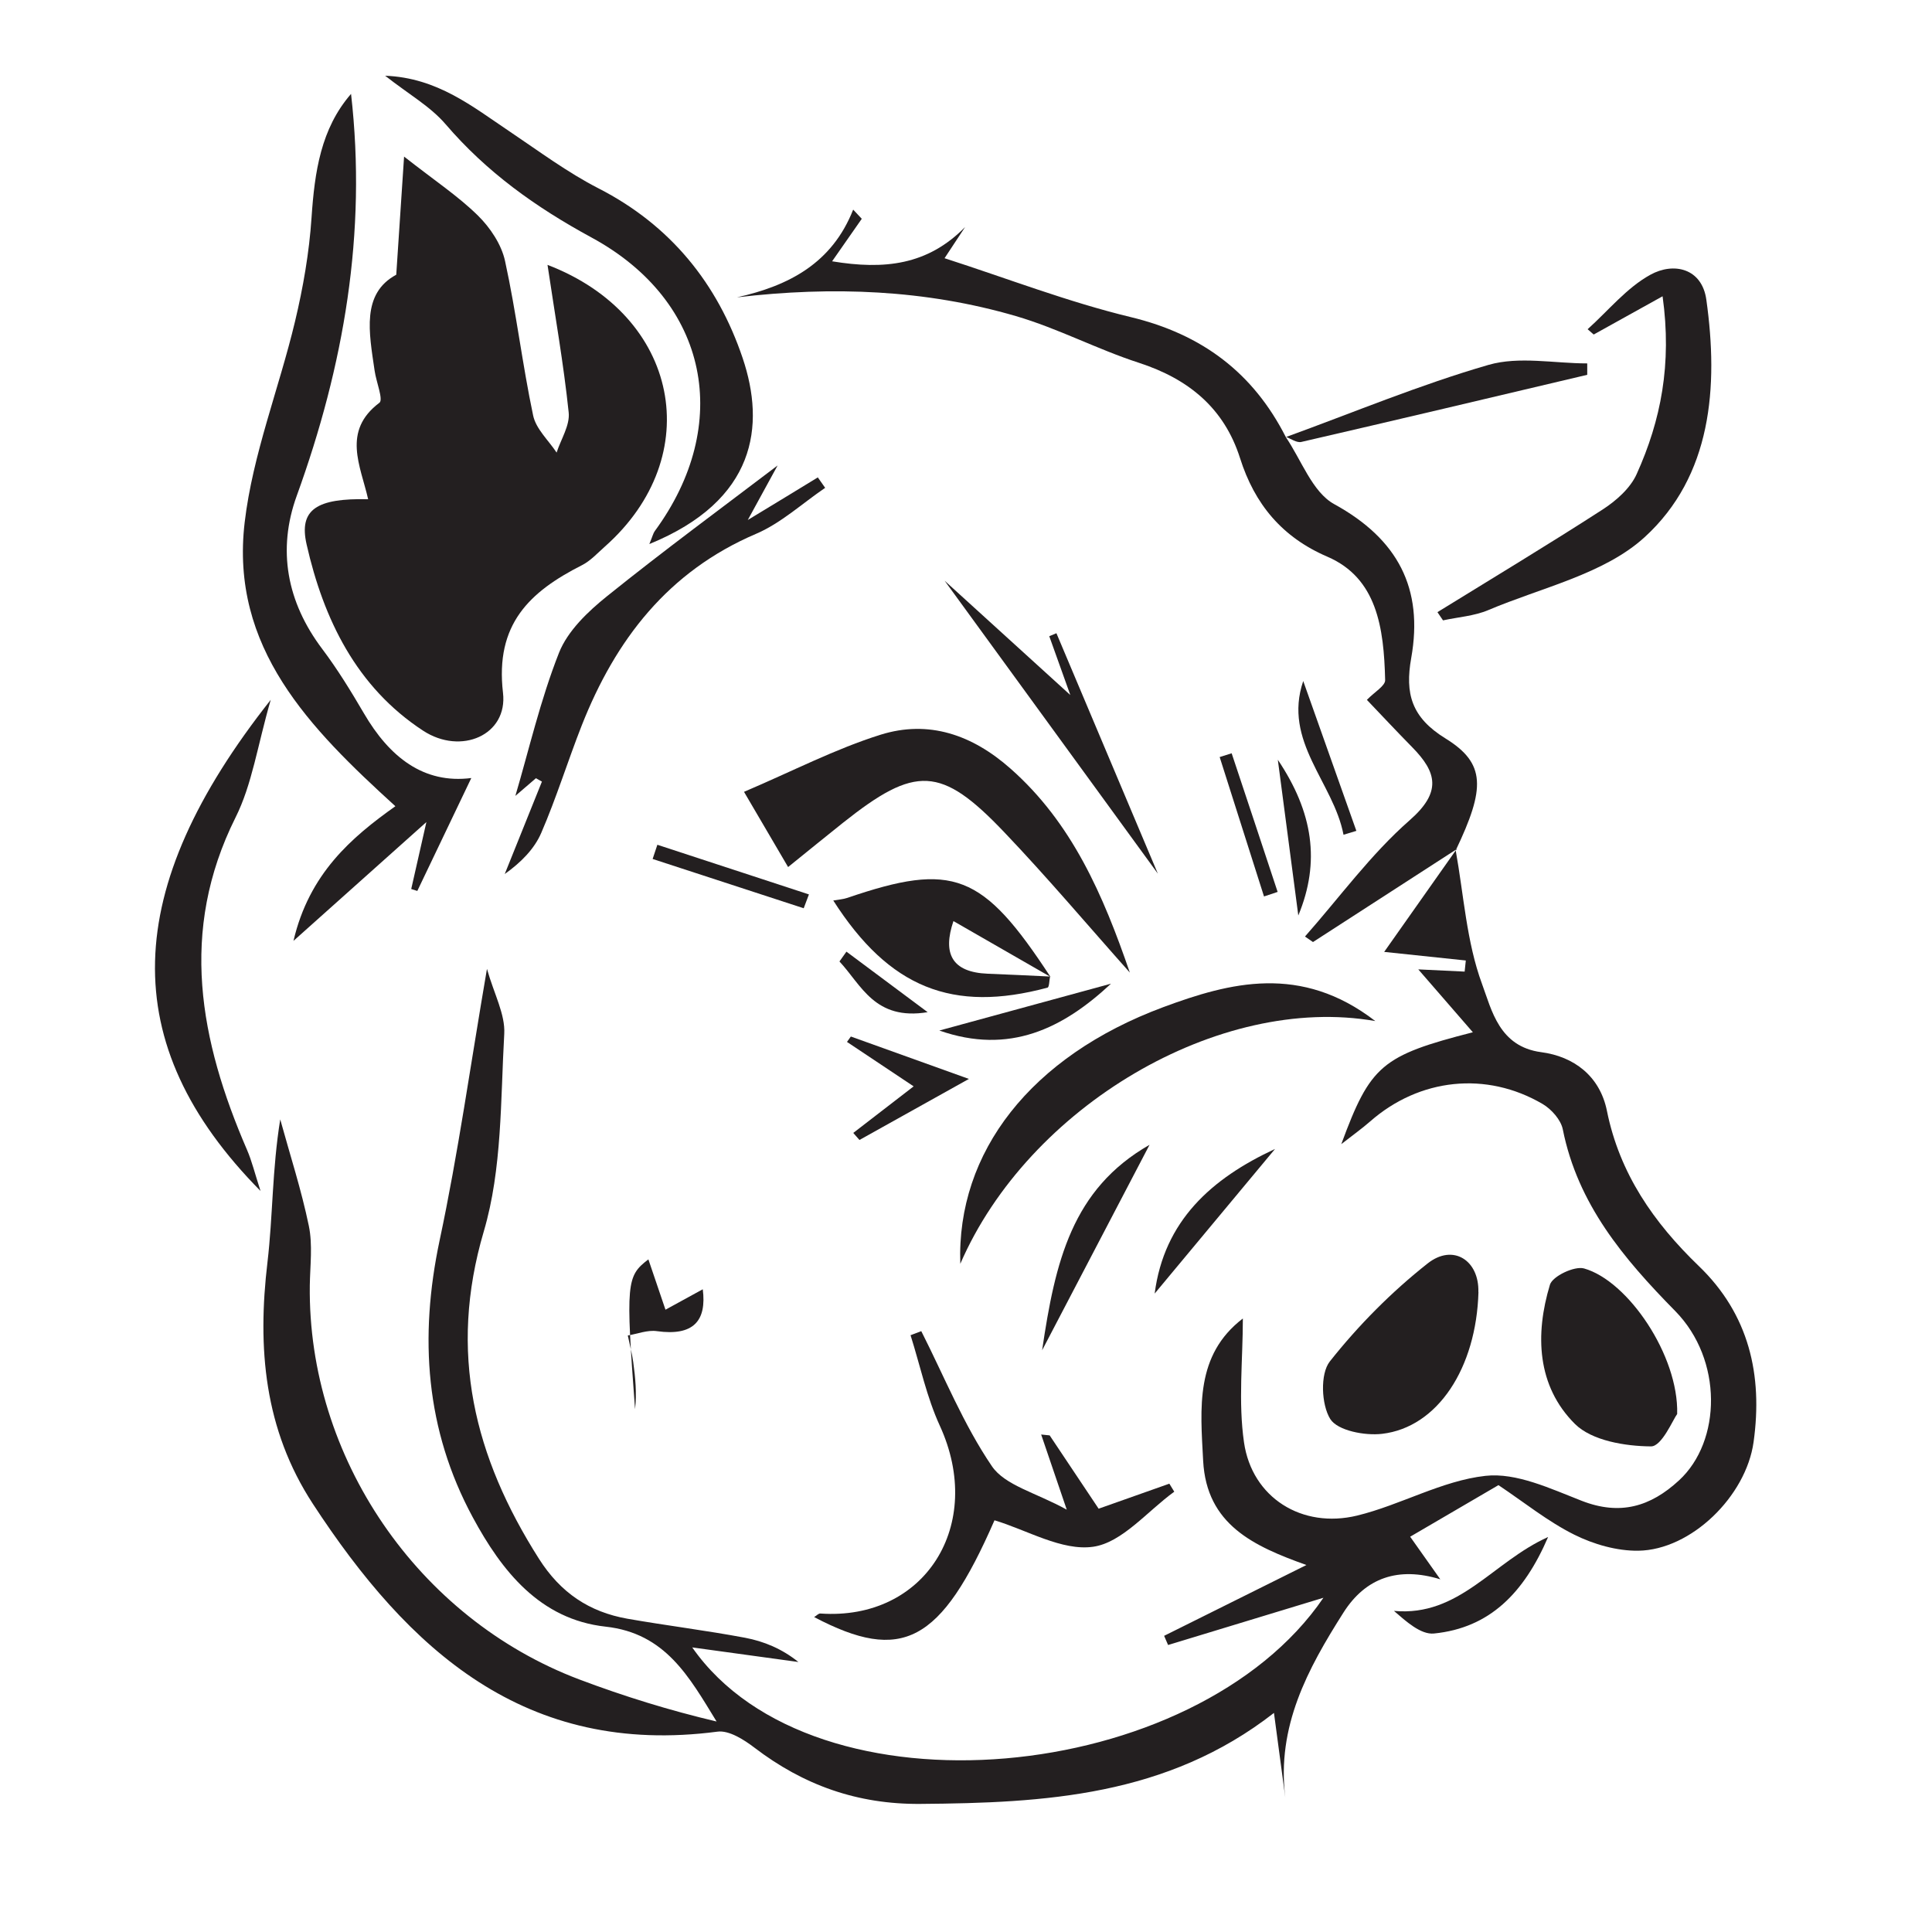 <?xml version="1.0" encoding="UTF-8"?>
<svg id="Layer_1" xmlns="http://www.w3.org/2000/svg" viewBox="0 0 200 200">
  <defs>
    <style>
      .cls-1 {
        fill: #231f20;
      }
    </style>
  </defs>
  <path class="cls-1" d="M150.69,88.01c.84,4.64,1.12,9.49,2.73,13.85,1,2.7,1.77,6.48,6.12,7.06,3.37.44,6.08,2.46,6.81,6.08,1.31,6.49,4.84,11.56,9.51,16.06,5.19,4.99,6.64,11.27,5.67,18.22-.78,5.61-6.46,11.17-11.93,11.25-2.22.03-4.62-.66-6.63-1.66-2.73-1.36-5.16-3.33-7.85-5.13-3.06,1.79-6.08,3.56-9.14,5.34,1.11,1.58,2.12,3,3.12,4.41-4.36-1.34-7.74-.16-10.03,3.45-3.71,5.84-6.92,11.78-6.02,19.12-.36-2.71-.72-5.42-1.17-8.74-11.07,8.63-23.73,9.32-36.61,9.42-6.52.05-12.09-1.94-17.18-5.83-1.09-.83-2.63-1.81-3.82-1.65-19.9,2.61-31.99-8.44-41.88-23.58-5.05-7.73-5.76-16.14-4.7-25.03.56-4.76.48-9.59,1.32-14.77,1.01,3.67,2.19,7.3,2.96,11.02.41,1.98.13,4.11.1,6.17-.22,17.76,11.15,34.46,27.91,40.79,4.61,1.74,9.33,3.2,14.2,4.35-2.83-4.61-5.28-9.14-11.49-9.82-6.8-.75-10.75-5.76-13.75-11.32-4.89-9.05-5.56-18.63-3.43-28.67,1.92-9.01,3.19-18.16,4.9-28.1.74,2.61,1.9,4.7,1.79,6.72-.39,6.86-.21,13.99-2.12,20.46-3.69,12.51-.99,23.34,5.71,33.88,2.24,3.53,5.21,5.51,9.16,6.21,4.05.71,8.14,1.21,12.18,1.97,1.95.37,3.82,1.14,5.52,2.51-3.6-.5-7.2-.99-10.99-1.51,12.62,18.08,52.11,14.27,65.34-5.14-5.85,1.78-10.96,3.33-16.08,4.89l-.41-.95c4.76-2.37,9.52-4.74,14.73-7.33-5.45-1.95-10.34-4.17-10.69-10.79-.29-5.48-.84-10.94,4.11-14.73,0,4.27-.49,8.63.12,12.83.83,5.72,6,8.96,11.72,7.57,4.5-1.1,8.76-3.61,13.27-4.11,3.2-.36,6.75,1.33,9.96,2.58,3.97,1.55,7.12.62,10.08-2.11,4.41-4.06,4.55-12.5-.39-17.53-5.36-5.45-10.09-11.06-11.64-18.81-.2-.99-1.17-2.08-2.08-2.62-5.84-3.43-12.76-2.67-17.85,1.79-.87.76-1.81,1.43-3,2.36,3.01-8.16,4.17-9.16,13.62-11.58-2.1-2.43-3.94-4.55-5.65-6.51,1.07.05,2.94.14,4.8.23.04-.38.08-.77.12-1.15-2.67-.28-5.34-.56-8.45-.89,2.5-3.55,4.99-7.08,7.48-10.61,0,0-.13.12-.13.12Z"/>
  <path class="cls-1" d="M56.68,27.42c13.68,5.24,16.5,19.79,5.95,29.15-.77.68-1.5,1.49-2.39,1.94-5.42,2.75-9,6.11-8.17,13.21.51,4.37-4.34,6.49-8.27,3.92-6.9-4.51-10.31-11.55-12.06-19.28-.83-3.64,1.07-4.8,6.37-4.68-.78-3.45-2.74-7.05,1.17-9.99.42-.32-.34-2.17-.5-3.32-.58-3.96-1.38-7.98,2.24-9.93.28-4.28.52-7.92.81-12.23,3.2,2.51,5.62,4.11,7.65,6.11,1.27,1.25,2.43,2.99,2.8,4.69,1.16,5.29,1.79,10.7,2.91,16,.29,1.39,1.59,2.57,2.43,3.84.45-1.39,1.39-2.82,1.25-4.15-.53-5.06-1.42-10.08-2.19-15.27Z"/>
  <path class="cls-1" d="M150.82,87.89c-4.97,3.21-9.94,6.42-14.9,9.63-.28-.19-.55-.38-.83-.57,3.58-4.05,6.81-8.51,10.84-12.04,3.32-2.91,2.83-4.95.25-7.57-1.64-1.67-3.24-3.38-4.68-4.89.79-.82,1.91-1.45,1.89-2.05-.13-5.43-.85-10.56-5.98-12.77-4.68-2.01-7.53-5.43-9.04-10.2-1.65-5.19-5.33-8.2-10.46-9.87-4.32-1.4-8.4-3.57-12.75-4.84-9.35-2.73-18.93-3.11-28.87-1.94,5.38-1.2,9.84-3.53,12.03-9.08.3.32.59.63.89.95-.92,1.32-1.85,2.65-3.07,4.4,5.4.89,9.88.41,13.77-3.55-.77,1.16-1.53,2.33-2.13,3.23,6.49,2.09,12.78,4.53,19.29,6.1,7.37,1.78,12.65,5.75,16.04,12.42l-.05-.07c1.65,2.4,2.78,5.76,5.06,7.01,6.59,3.62,9.25,8.72,7.97,15.92-.66,3.69.02,6.16,3.54,8.33,4.2,2.59,4.13,5.17,1.07,11.58,0,0,.14-.13.14-.13Z"/>
  <path class="cls-1" d="M48.79,80.54c-1.94,4.05-3.76,7.87-5.59,11.69-.21-.07-.42-.14-.63-.2.44-1.94.88-3.87,1.57-6.93-4.8,4.29-8.93,7.98-13.76,12.3,1.63-6.97,6-10.71,10.55-13.94-8.84-8.05-17.14-16.39-15.6-29.4.83-7.03,3.55-13.83,5.21-20.78.84-3.52,1.47-7.14,1.71-10.75.32-4.73.96-9.21,4.09-12.81,1.65,14.42-.75,28.16-5.62,41.6-2.03,5.59-1.03,10.99,2.63,15.85,1.59,2.11,2.98,4.38,4.32,6.67,2.63,4.51,6.17,7.34,11.13,6.7Z"/>
  <path class="cls-1" d="M67.22,56.32c.34-.82.4-1.12.56-1.34,8.09-11.01,5.65-23.77-6.54-30.39-5.8-3.15-10.86-6.77-15.12-11.74-1.58-1.84-3.82-3.1-6.25-5.01,5.42.21,9.06,3.21,12.9,5.78,3.02,2.03,5.97,4.23,9.19,5.88,7.46,3.82,12.32,9.86,14.92,17.57,2.36,7,1.41,14.73-9.66,19.25Z"/>
  <path class="cls-1" d="M81.58,89.75c-1.6-2.73-2.83-4.83-4.56-7.78,5.07-2.16,9.47-4.45,14.13-5.91,4.98-1.56,9.49,0,13.45,3.5,6.38,5.62,9.61,13.12,12.36,21.12-4.32-4.85-8.52-9.83-13-14.53-6.55-6.88-9.19-6.94-16.69-.98-1.71,1.36-3.41,2.75-5.69,4.59Z"/>
  <path class="cls-1" d="M148.82,63.36c5.7-3.52,11.44-6.97,17.06-10.6,1.41-.91,2.89-2.21,3.55-3.69,2.5-5.54,3.66-11.36,2.68-18.4-2.72,1.51-4.92,2.73-7.13,3.96-.21-.18-.42-.37-.63-.55,2.14-1.92,4.04-4.29,6.5-5.64,2.41-1.33,5.34-.67,5.79,2.59,1.27,9.04.55,18.24-6.39,24.58-4.2,3.83-10.68,5.21-16.19,7.55-1.45.61-3.11.72-4.68,1.06-.19-.28-.38-.56-.57-.84Z"/>
  <path class="cls-1" d="M108.66,148.59c1.69,2.53,3.38,5.07,5.07,7.59,2.72-.96,5.02-1.77,7.32-2.59.17.28.34.55.51.83-2.78,2.01-5.39,5.27-8.4,5.7-3.23.46-6.84-1.73-10.21-2.74-5.56,12.73-9.58,14.79-18.67,10.02.22-.13.44-.38.64-.37,10.83.76,17.08-9.17,12.37-19.44-1.36-2.96-2.04-6.24-3.03-9.37.37-.14.74-.28,1.11-.42,2.38,4.7,4.37,9.66,7.31,13.98,1.36,2,4.57,2.74,7.75,4.5-1.15-3.39-1.9-5.59-2.65-7.78.29.03.58.06.87.09Z"/>
  <path class="cls-1" d="M153.05,133.75c-.22,7.86-4.22,14.01-9.98,14.68-1.78.21-4.6-.33-5.36-1.53-.93-1.49-1.06-4.68-.05-5.96,2.95-3.73,6.39-7.2,10.13-10.15,2.65-2.09,5.34-.3,5.25,2.96Z"/>
  <path class="cls-1" d="M99.41,130.83c-.4-11.57,7.32-21.48,21.01-26.57,6.9-2.56,14.25-4.5,21.95,1.44-16.18-2.84-35.93,8.88-42.96,25.13Z"/>
  <path class="cls-1" d="M173.63,146.36c-.45.6-1.6,3.38-2.72,3.37-2.68-.02-6.13-.59-7.88-2.33-3.93-3.92-4.14-9.25-2.58-14.41.27-.88,2.54-1.96,3.53-1.68,4.55,1.28,9.8,9.02,9.64,15.05Z"/>
  <path class="cls-1" d="M28.03,72.43c-1.38,4.76-1.93,8.77-3.65,12.2-5.88,11.78-3.7,23.09,1.19,34.4.5,1.15.79,2.38,1.4,4.26-15.04-15.23-14.43-31.26,1.06-50.85Z"/>
  <path class="cls-1" d="M80.5,48.18c-.61,1.12-1.59,2.91-3.09,5.65,3-1.82,5.13-3.11,7.25-4.41.25.36.51.72.76,1.08-2.37,1.61-4.56,3.65-7.15,4.76-9.11,3.89-14.55,10.96-18.05,19.84-1.45,3.69-2.62,7.49-4.19,11.12-.72,1.67-2.1,3.06-3.78,4.26,1.28-3.19,2.56-6.38,3.85-9.57-.21-.12-.42-.23-.62-.35-.89.76-1.77,1.52-2.13,1.83,1.39-4.7,2.58-9.91,4.52-14.82.9-2.27,3-4.27,4.98-5.86,5.88-4.73,11.97-9.21,17.64-13.52Z"/>
  <path class="cls-1" d="M108.7,101.09c-.08.4-.08,1.1-.26,1.15-9.83,2.64-16.39.03-22.18-9.02.58-.1,1.03-.13,1.45-.27,10.97-3.75,14-2.57,21.03,8.17-3.36-1.93-6.7-3.85-10.04-5.77-1.13,3.33-.2,5.3,3.56,5.45,2.15.08,4.29.19,6.44.29Z"/>
  <path class="cls-1" d="M97.78,60.11c4.61,4.19,8.53,7.76,13.02,11.84-.88-2.45-1.53-4.27-2.18-6.09.25-.1.49-.21.74-.31,3.51,8.32,7.02,16.64,10.5,24.89-7.07-9.72-14.23-19.55-22.07-30.32Z"/>
  <path class="cls-1" d="M133.1,45.25c6.99-2.54,13.87-5.42,21-7.48,3.16-.91,6.79-.15,10.21-.15,0,.39,0,.79,0,1.18-9.86,2.33-19.72,4.67-29.6,6.95-.48.11-1.08-.34-1.65-.55-.02-.02.03.05.03.05Z"/>
  <path class="cls-1" d="M107.88,139.78c1.35-9.18,3.09-16.68,11.12-21.27-3.64,6.95-7.08,13.54-11.12,21.27Z"/>
  <path class="cls-1" d="M160.26,159.11c-2.51,5.83-6.07,9.41-11.81,9.99-1.37.14-2.9-1.26-4.15-2.34,6.78.62,10.21-5.07,15.96-7.65Z"/>
  <path class="cls-1" d="M72.75,133.46c.42,3.28-.97,4.87-4.75,4.34-.96-.14-2.01.28-3.01.45.19.91.43,1.82.56,2.74.22,1.61.38,3.23.19,4.89-.98-13.11-.89-13.78,1.38-15.51.57,1.67,1.17,3.44,1.77,5.21,1.28-.7,2.56-1.4,3.87-2.12Z"/>
  <path class="cls-1" d="M94.58,112.46c-2.26-1.5-4.58-3.05-6.9-4.6.13-.19.26-.37.4-.56,3.96,1.42,7.93,2.85,12.22,4.39-3.95,2.2-7.64,4.26-11.33,6.32-.21-.24-.43-.49-.64-.73,2.12-1.64,4.24-3.27,6.25-4.82Z"/>
  <path class="cls-1" d="M97.24,106.68c5.9-1.61,11.81-3.22,17.77-4.85-4.97,4.64-10.52,7.39-17.77,4.85Z"/>
  <path class="cls-1" d="M119.53,133.91c.98-7.53,5.87-11.91,12.46-14.97-4.12,4.96-8.25,9.91-12.46,14.97Z"/>
  <path class="cls-1" d="M83.19,94.02c-5.21-1.7-10.42-3.4-15.63-5.1.16-.49.32-.98.49-1.47,5.23,1.71,10.46,3.43,15.69,5.14-.18.48-.36.95-.54,1.43Z"/>
  <path class="cls-1" d="M132.28,78.65c3.65,5.44,4.42,10.58,2.12,16.12-.68-5.2-1.36-10.35-2.12-16.12Z"/>
  <path class="cls-1" d="M139.08,86.41c-1.04-5.42-6.3-9.65-4.17-15.91,1.83,5.15,3.66,10.33,5.5,15.51-.44.13-.88.27-1.32.4Z"/>
  <path class="cls-1" d="M130.85,92.8c-1.53-4.81-3.06-9.62-4.59-14.43.41-.13.83-.26,1.24-.39,1.59,4.78,3.18,9.56,4.76,14.35-.47.16-.94.31-1.41.47Z"/>
  <path class="cls-1" d="M87.63,98.52c2.6,1.94,5.2,3.88,8.4,6.26-5.48.9-6.86-2.82-9.13-5.25.24-.34.48-.68.72-1.01Z"/>
</svg>